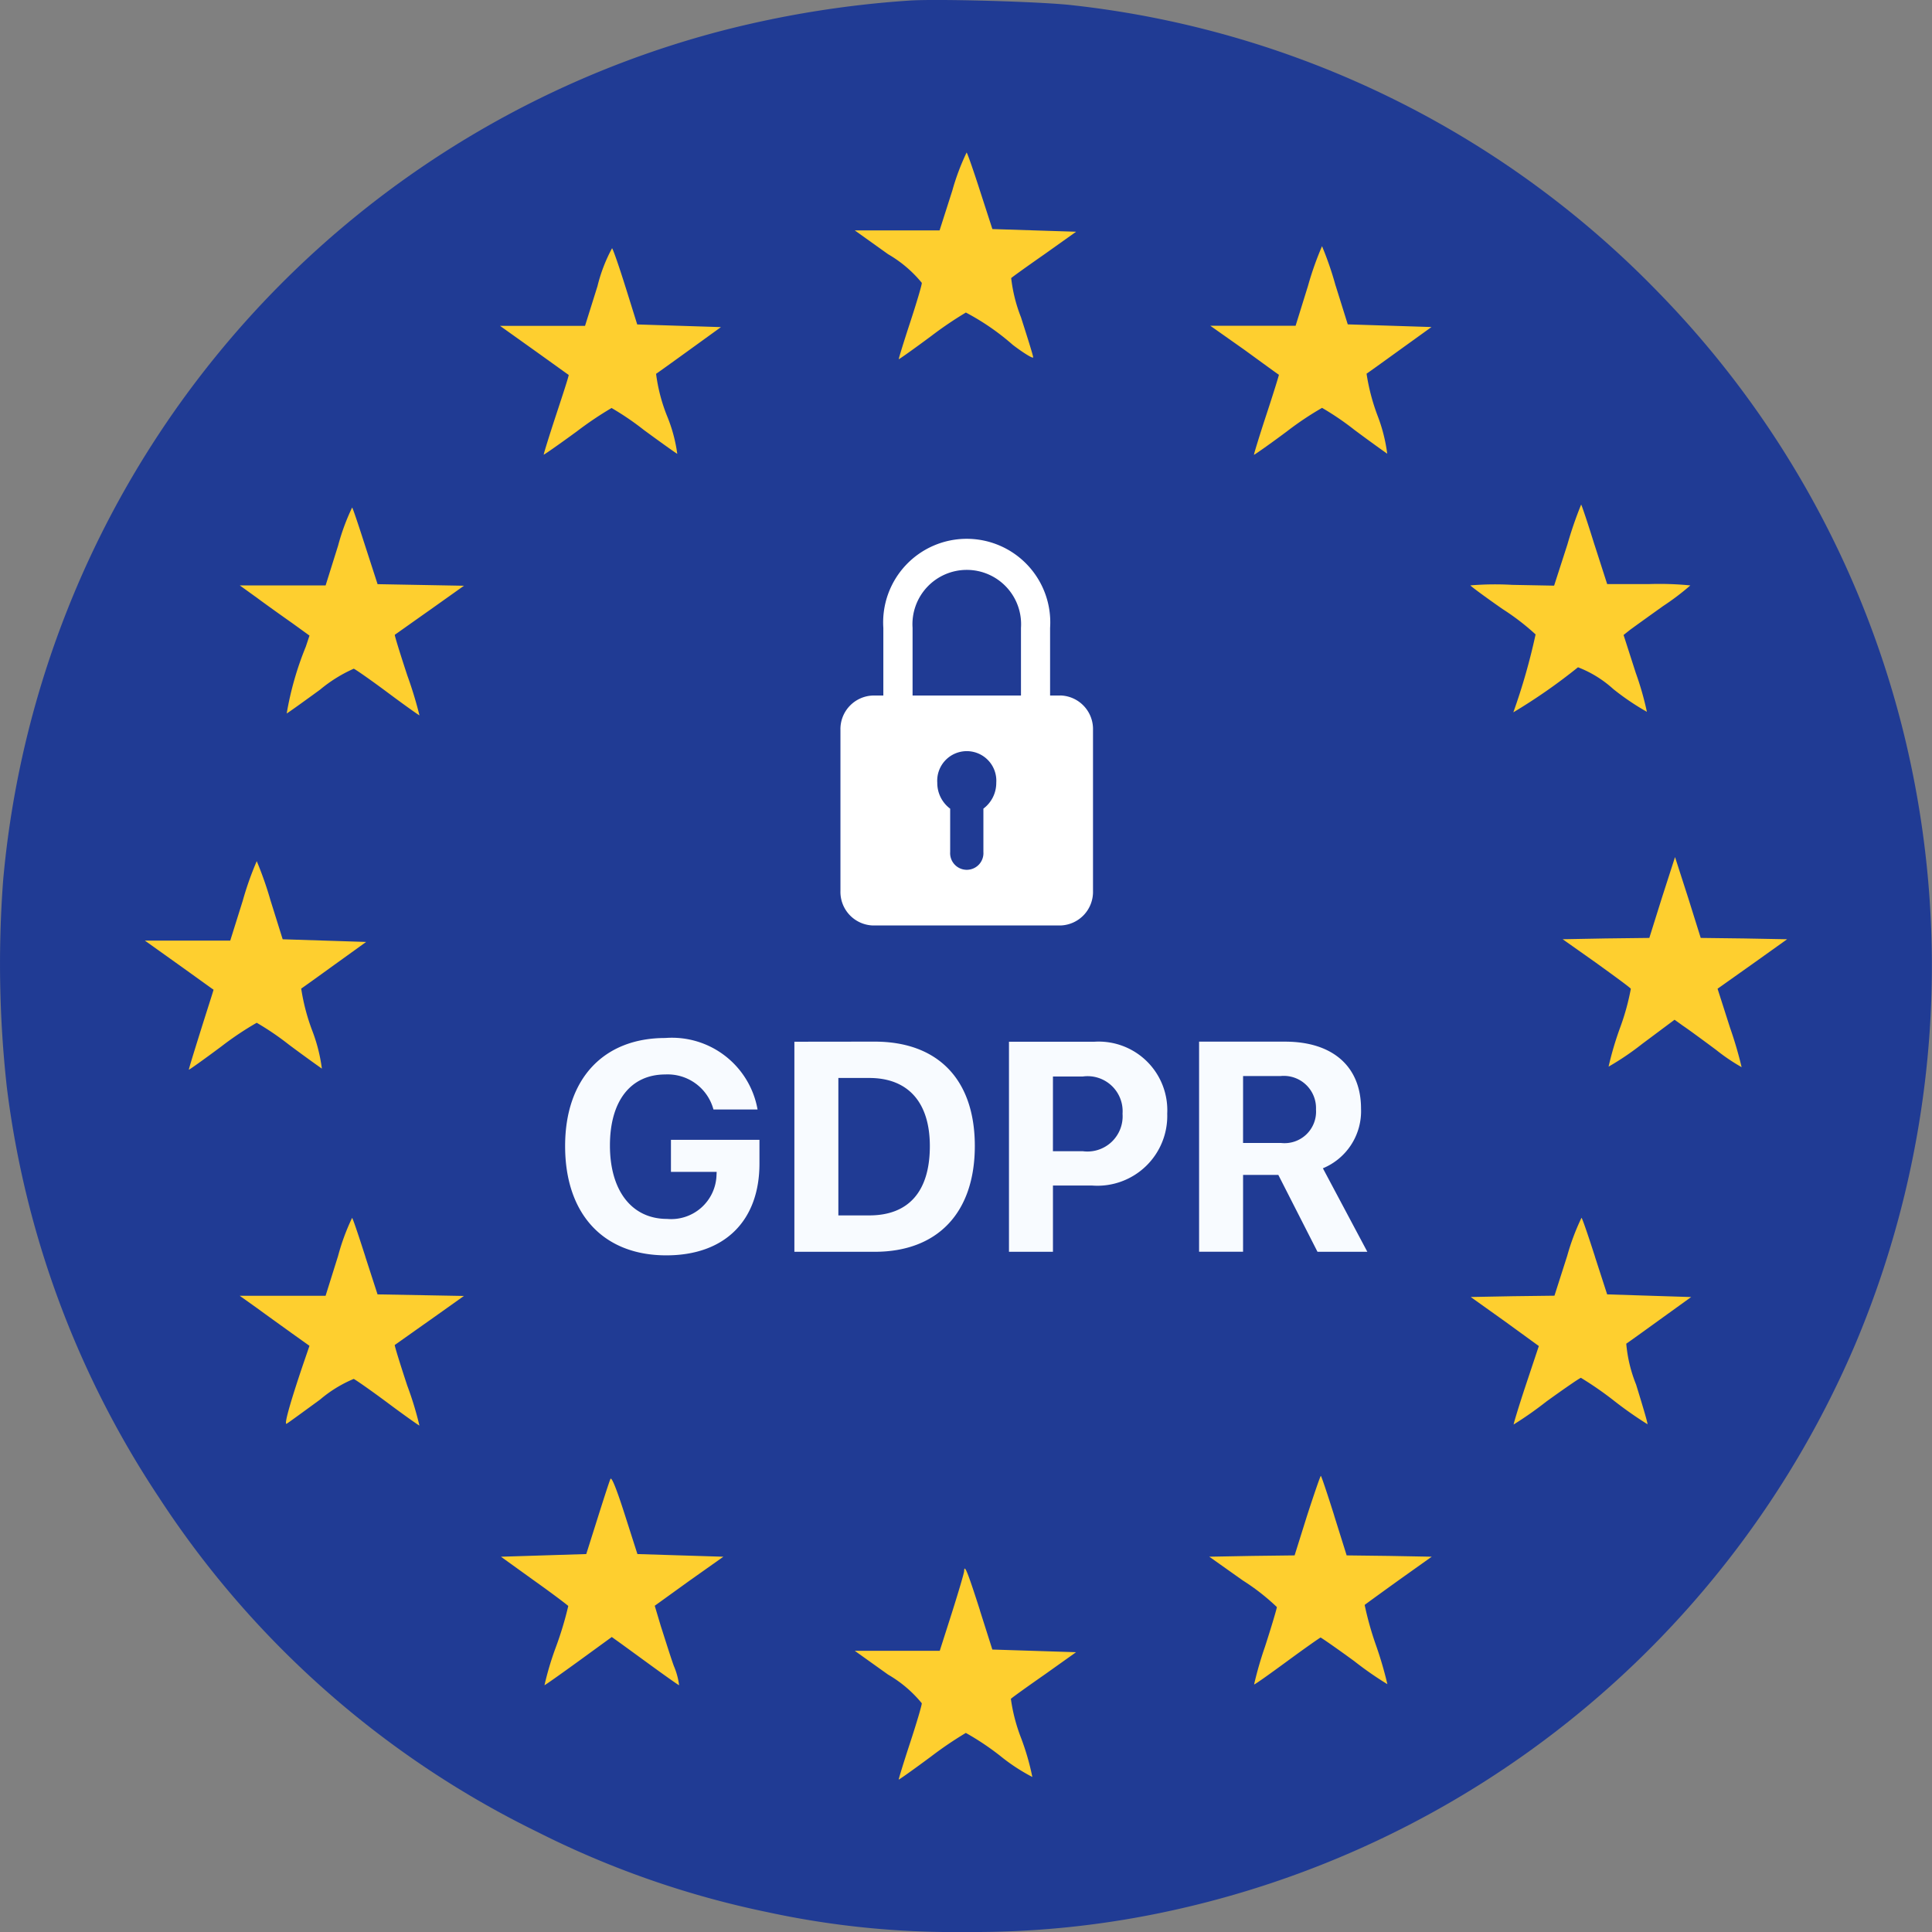 <svg xmlns="http://www.w3.org/2000/svg" width="99.999" height="100" viewBox="0 0 99.999 100">
  <rect x="0" y="0" width="99.999" height="100" fill="#808080" stroke="none"/>
  <g id="Group_57955" data-name="Group 57955" transform="translate(-1539 -8621)">
    <path id="Path_103804" data-name="Path 103804" d="M107.161-806.624a53,53,0,0,0-9.676,1.558,50.022,50.022,0,0,0-32.146,26.076,50.131,50.131,0,0,0-5.064,17.908,57.953,57.953,0,0,0,.188,10.669,49.241,49.241,0,0,0,7.867,21.25,49.076,49.076,0,0,0,19.6,17.329,47.834,47.834,0,0,0,11.888,4.147,45.631,45.631,0,0,0,10.292,1.03,47.578,47.578,0,0,0,9.978-.968,50.1,50.1,0,0,0,36.054-29.456,50.385,50.385,0,0,0,2.4-32.045,49.662,49.662,0,0,0-12.554-22.356,49.809,49.809,0,0,0-30.349-14.9C114.035-806.573,108.531-806.724,107.161-806.624Z" transform="translate(1478.887 9427.655)" fill="#203b94"/>
    <path id="Path_103804-2" data-name="Path 103804" d="M191.034-716.392l.631,1.948,2.167.069,2.167.069-1.619,1.152c-.905.631-1.687,1.193-1.742,1.248a8,8,0,0,0,.508,2.03c.343,1.07.631,1.989.631,2.071s-.48-.206-1.056-.645a12.464,12.464,0,0,0-2.428-1.673,19.346,19.346,0,0,0-1.8,1.221c-.905.672-1.66,1.207-1.673,1.193s.247-.864.576-1.865.617-1.961.617-2.085a6.366,6.366,0,0,0-1.742-1.481l-1.728-1.234h4.389l.658-2.057a11.993,11.993,0,0,1,.741-1.975C190.375-718.367,190.691-717.462,191.034-716.392Zm-18.352,4.965.6,1.92,2.167.069,2.167.069L176-708.2c-.892.645-1.673,1.207-1.742,1.248a8.878,8.878,0,0,0,.562,2.167,7.938,7.938,0,0,1,.535,1.975c-.1-.055-.864-.6-1.728-1.234a14.4,14.4,0,0,0-1.673-1.138,18.434,18.434,0,0,0-1.811,1.221c-.919.672-1.687,1.207-1.7,1.193s.274-.946.645-2.071.672-2.044.645-2.057-.823-.59-1.783-1.276l-1.769-1.262h4.4l.645-2.057a8.164,8.164,0,0,1,.754-1.961C172.037-713.388,172.352-712.483,172.681-711.427Zm36.746-.1.631,2.016,2.167.069,2.167.069-1.619,1.166c-.892.645-1.673,1.207-1.742,1.248a10.666,10.666,0,0,0,.562,2.153,8.516,8.516,0,0,1,.508,1.989c-.082-.055-.85-.6-1.7-1.234a14.4,14.4,0,0,0-1.673-1.138,16.224,16.224,0,0,0-1.824,1.221c-.919.686-1.687,1.221-1.7,1.207s.274-.96.645-2.085.658-2.057.645-2.057-.823-.59-1.783-1.289l-1.769-1.248h4.417L208-711.5a16.234,16.234,0,0,1,.727-2.057A16.837,16.837,0,0,1,209.427-711.523Zm13.4,13.415.658,2.044h2.153a16.37,16.37,0,0,1,2.153.069,13.146,13.146,0,0,1-1.413,1.07c-.768.549-1.55,1.111-1.715,1.234l-.329.261.631,1.961a15.566,15.566,0,0,1,.576,2.016,13,13,0,0,1-1.742-1.18,5.816,5.816,0,0,0-1.824-1.125,29.376,29.376,0,0,1-3.347,2.332,32.134,32.134,0,0,0,1.152-4.033,12.363,12.363,0,0,0-1.715-1.317c-.905-.631-1.646-1.18-1.66-1.221a15.541,15.541,0,0,1,2.167-.027l2.167.041.686-2.126a20.393,20.393,0,0,1,.713-2.071C222.17-700.152,222.485-699.219,222.828-698.108Zm-63.616.1.631,1.948,2.236.041,2.236.041-1.756,1.248c-.974.686-1.8,1.276-1.824,1.289s.274.974.645,2.1a20.844,20.844,0,0,1,.631,2.071c-.027,0-.782-.535-1.646-1.18s-1.673-1.207-1.756-1.234a7.391,7.391,0,0,0-1.742,1.084c-.864.631-1.632,1.18-1.728,1.234a16.371,16.371,0,0,1,.988-3.456l.192-.576-.892-.645c-.508-.357-1.317-.933-1.811-1.3L152.71-696h4.444l.645-2.057a11.332,11.332,0,0,1,.727-1.975C158.567-699.988,158.869-699.082,159.212-698.012Zm71.366,20.286,2.222.041L231-676.4l-1.8,1.276.645,2.016a20.632,20.632,0,0,1,.6,2.044,10.026,10.026,0,0,1-1.317-.892c-.7-.521-1.468-1.084-1.715-1.248l-.439-.315-1.673,1.248a14.281,14.281,0,0,1-1.742,1.18,16.563,16.563,0,0,1,.59-2,12.335,12.335,0,0,0,.562-2.03c-.041-.069-.85-.658-1.8-1.344l-1.728-1.221,2.236-.041,2.249-.027.658-2.1.672-2.085.672,2.085.658,2.1ZM154.3-679.7l.631,2.016,2.167.069,2.153.069-1.619,1.166c-.892.645-1.673,1.207-1.742,1.248a10.662,10.662,0,0,0,.562,2.153,8.518,8.518,0,0,1,.508,1.989c-.082-.055-.85-.6-1.7-1.234a14.4,14.4,0,0,0-1.673-1.138,16.22,16.22,0,0,0-1.824,1.221c-.919.686-1.673,1.221-1.687,1.207s.274-.946.631-2.085.658-2.057.645-2.057-.823-.59-1.783-1.276l-1.769-1.262h4.417l.645-2.057a16.237,16.237,0,0,1,.727-2.057A18.331,18.331,0,0,1,154.3-679.7Zm4.91,18.448.631,1.948,2.236.041,2.236.041-1.756,1.248c-.974.686-1.8,1.276-1.824,1.289s.274.974.645,2.1a17.179,17.179,0,0,1,.631,2.071c-.027,0-.768-.521-1.632-1.166s-1.673-1.207-1.769-1.248a6.6,6.6,0,0,0-1.742,1.07c-.864.631-1.632,1.193-1.728,1.248-.151.1.151-1,.837-3.031l.343-1-.905-.645c-.494-.357-1.3-.933-1.8-1.3l-.905-.645h4.444l.645-2.057a11.327,11.327,0,0,1,.727-1.975C158.567-663.228,158.869-662.323,159.212-661.253Zm63.644,0,.631,1.948,2.167.069,2.181.069L226.216-658c-.892.645-1.673,1.207-1.742,1.248a7.3,7.3,0,0,0,.508,2.112c.343,1.111.617,2.03.59,2.057a20.025,20.025,0,0,1-1.687-1.18,17.682,17.682,0,0,0-1.756-1.221c-.055,0-.85.549-1.783,1.221a18.624,18.624,0,0,1-1.7,1.193c-.014-.014.261-.933.631-2.044l.672-2.016-1.756-1.276-1.769-1.262,2.167-.041,2.167-.027.658-2.057a11.986,11.986,0,0,1,.741-1.975C222.2-663.242,222.513-662.323,222.856-661.253Zm-47.335,15.458,2.222.069-1.783,1.262-1.769,1.276.315,1.056c.192.59.48,1.522.672,2.057a3.7,3.7,0,0,1,.274,1c-.027,0-.631-.425-1.33-.933s-1.468-1.07-1.715-1.248l-.439-.315-1.715,1.248c-.946.686-1.742,1.248-1.769,1.248a15.557,15.557,0,0,1,.6-2,17.756,17.756,0,0,0,.631-2.1c-.027-.041-.823-.645-1.769-1.317l-1.715-1.234,2.208-.069,2.208-.069.576-1.824c.315-1,.617-1.934.672-2.057.055-.151.315.494.741,1.824l.658,2.057Zm33.838-2.057.645,2.057,2.195.027,2.208.041-1.715,1.221c-.933.672-1.728,1.248-1.756,1.276a16.432,16.432,0,0,0,.576,2.057,19.489,19.489,0,0,1,.6,2.044,17.684,17.684,0,0,1-1.715-1.193c-.919-.672-1.715-1.221-1.742-1.221s-.809.549-1.742,1.234-1.687,1.221-1.7,1.193a18.908,18.908,0,0,1,.562-1.948c.343-1.056.617-1.989.617-2.057a11.271,11.271,0,0,0-1.756-1.372l-1.742-1.234,2.208-.041,2.208-.027.645-2.057c.37-1.138.686-2.057.713-2.057S209-648.99,209.359-647.852Zm-18.339,4.9.645,2.03,2.167.069,2.167.069-1.619,1.152c-.905.631-1.687,1.193-1.756,1.262a9.014,9.014,0,0,0,.535,2.044,12.94,12.94,0,0,1,.576,2,9.777,9.777,0,0,1-1.673-1.1,13.821,13.821,0,0,0-1.769-1.18,19.367,19.367,0,0,0-1.8,1.221c-.905.672-1.66,1.207-1.673,1.193s.247-.864.576-1.865.617-1.961.617-2.085a6.366,6.366,0,0,0-1.742-1.481l-1.728-1.234h4.4l.631-1.975c.343-1.084.631-2.057.631-2.153C190.211-645.383,190.4-644.889,191.02-642.955Z" transform="translate(1398.7 9347.3)" fill="#fecf2f"/>
    <path id="Path_103808" data-name="Path 103808" d="M14.637-83.1v-1.228H10.056v1.658h2.366l-.008.173a2.348,2.348,0,0,1-2.562,2.261c-1.808,0-2.954-1.439-2.954-3.8,0-2.313,1.078-3.677,2.871-3.677A2.454,2.454,0,0,1,12.256-85.9h2.283a4.5,4.5,0,0,0-4.777-3.7c-3.195,0-5.184,2.11-5.184,5.591,0,3.534,1.989,5.659,5.237,5.659C12.844-78.35,14.637-80.143,14.637-83.1Zm1.808-6.307v10.873H20.6c3.263,0,5.184-2.027,5.184-5.478s-1.921-5.4-5.184-5.4Zm2.276,1.876h1.6c2,0,3.135,1.251,3.135,3.526,0,2.351-1.1,3.587-3.135,3.587h-1.6Zm8.831-1.876v10.873h2.276v-3.429h2.034a3.615,3.615,0,0,0,3.881-3.722,3.552,3.552,0,0,0-3.768-3.722Zm2.276,1.8h1.545a1.814,1.814,0,0,1,2.057,1.929,1.822,1.822,0,0,1-2.065,1.937H29.827Zm9.841-.023H41.6A1.668,1.668,0,0,1,43.443-85.9a1.632,1.632,0,0,1-1.816,1.733H39.668Zm0,5.116h1.824l2.027,3.979H46.1L43.8-82.856a3.2,3.2,0,0,0,1.974-3.089c0-2.148-1.432-3.466-3.933-3.466H37.392v10.873h2.276Z" transform="translate(1563.672 8764.326)" fill="#f8fbff"/>
    <path id="Path_103809" data-name="Path 103809" d="M215.957,79.5h-.539V76a4.325,4.325,0,1,0-8.631,0V79.5h-.539a1.739,1.739,0,0,0-1.681,1.793v8.316a1.739,1.739,0,0,0,1.681,1.793h9.71a1.74,1.74,0,0,0,1.681-1.793V81.29a1.739,1.739,0,0,0-1.681-1.793ZM208.3,76a2.812,2.812,0,1,1,5.611,0V79.5H208.3Zm3.666,9.354V87.6a.862.862,0,1,1-1.72,0V85.357a1.658,1.658,0,0,1-.667-1.345,1.53,1.53,0,1,1,3.053,0A1.66,1.66,0,0,1,211.962,85.357Z" transform="translate(1377.934 8577.5)" fill="#fff"/>
  </g>
</svg>
